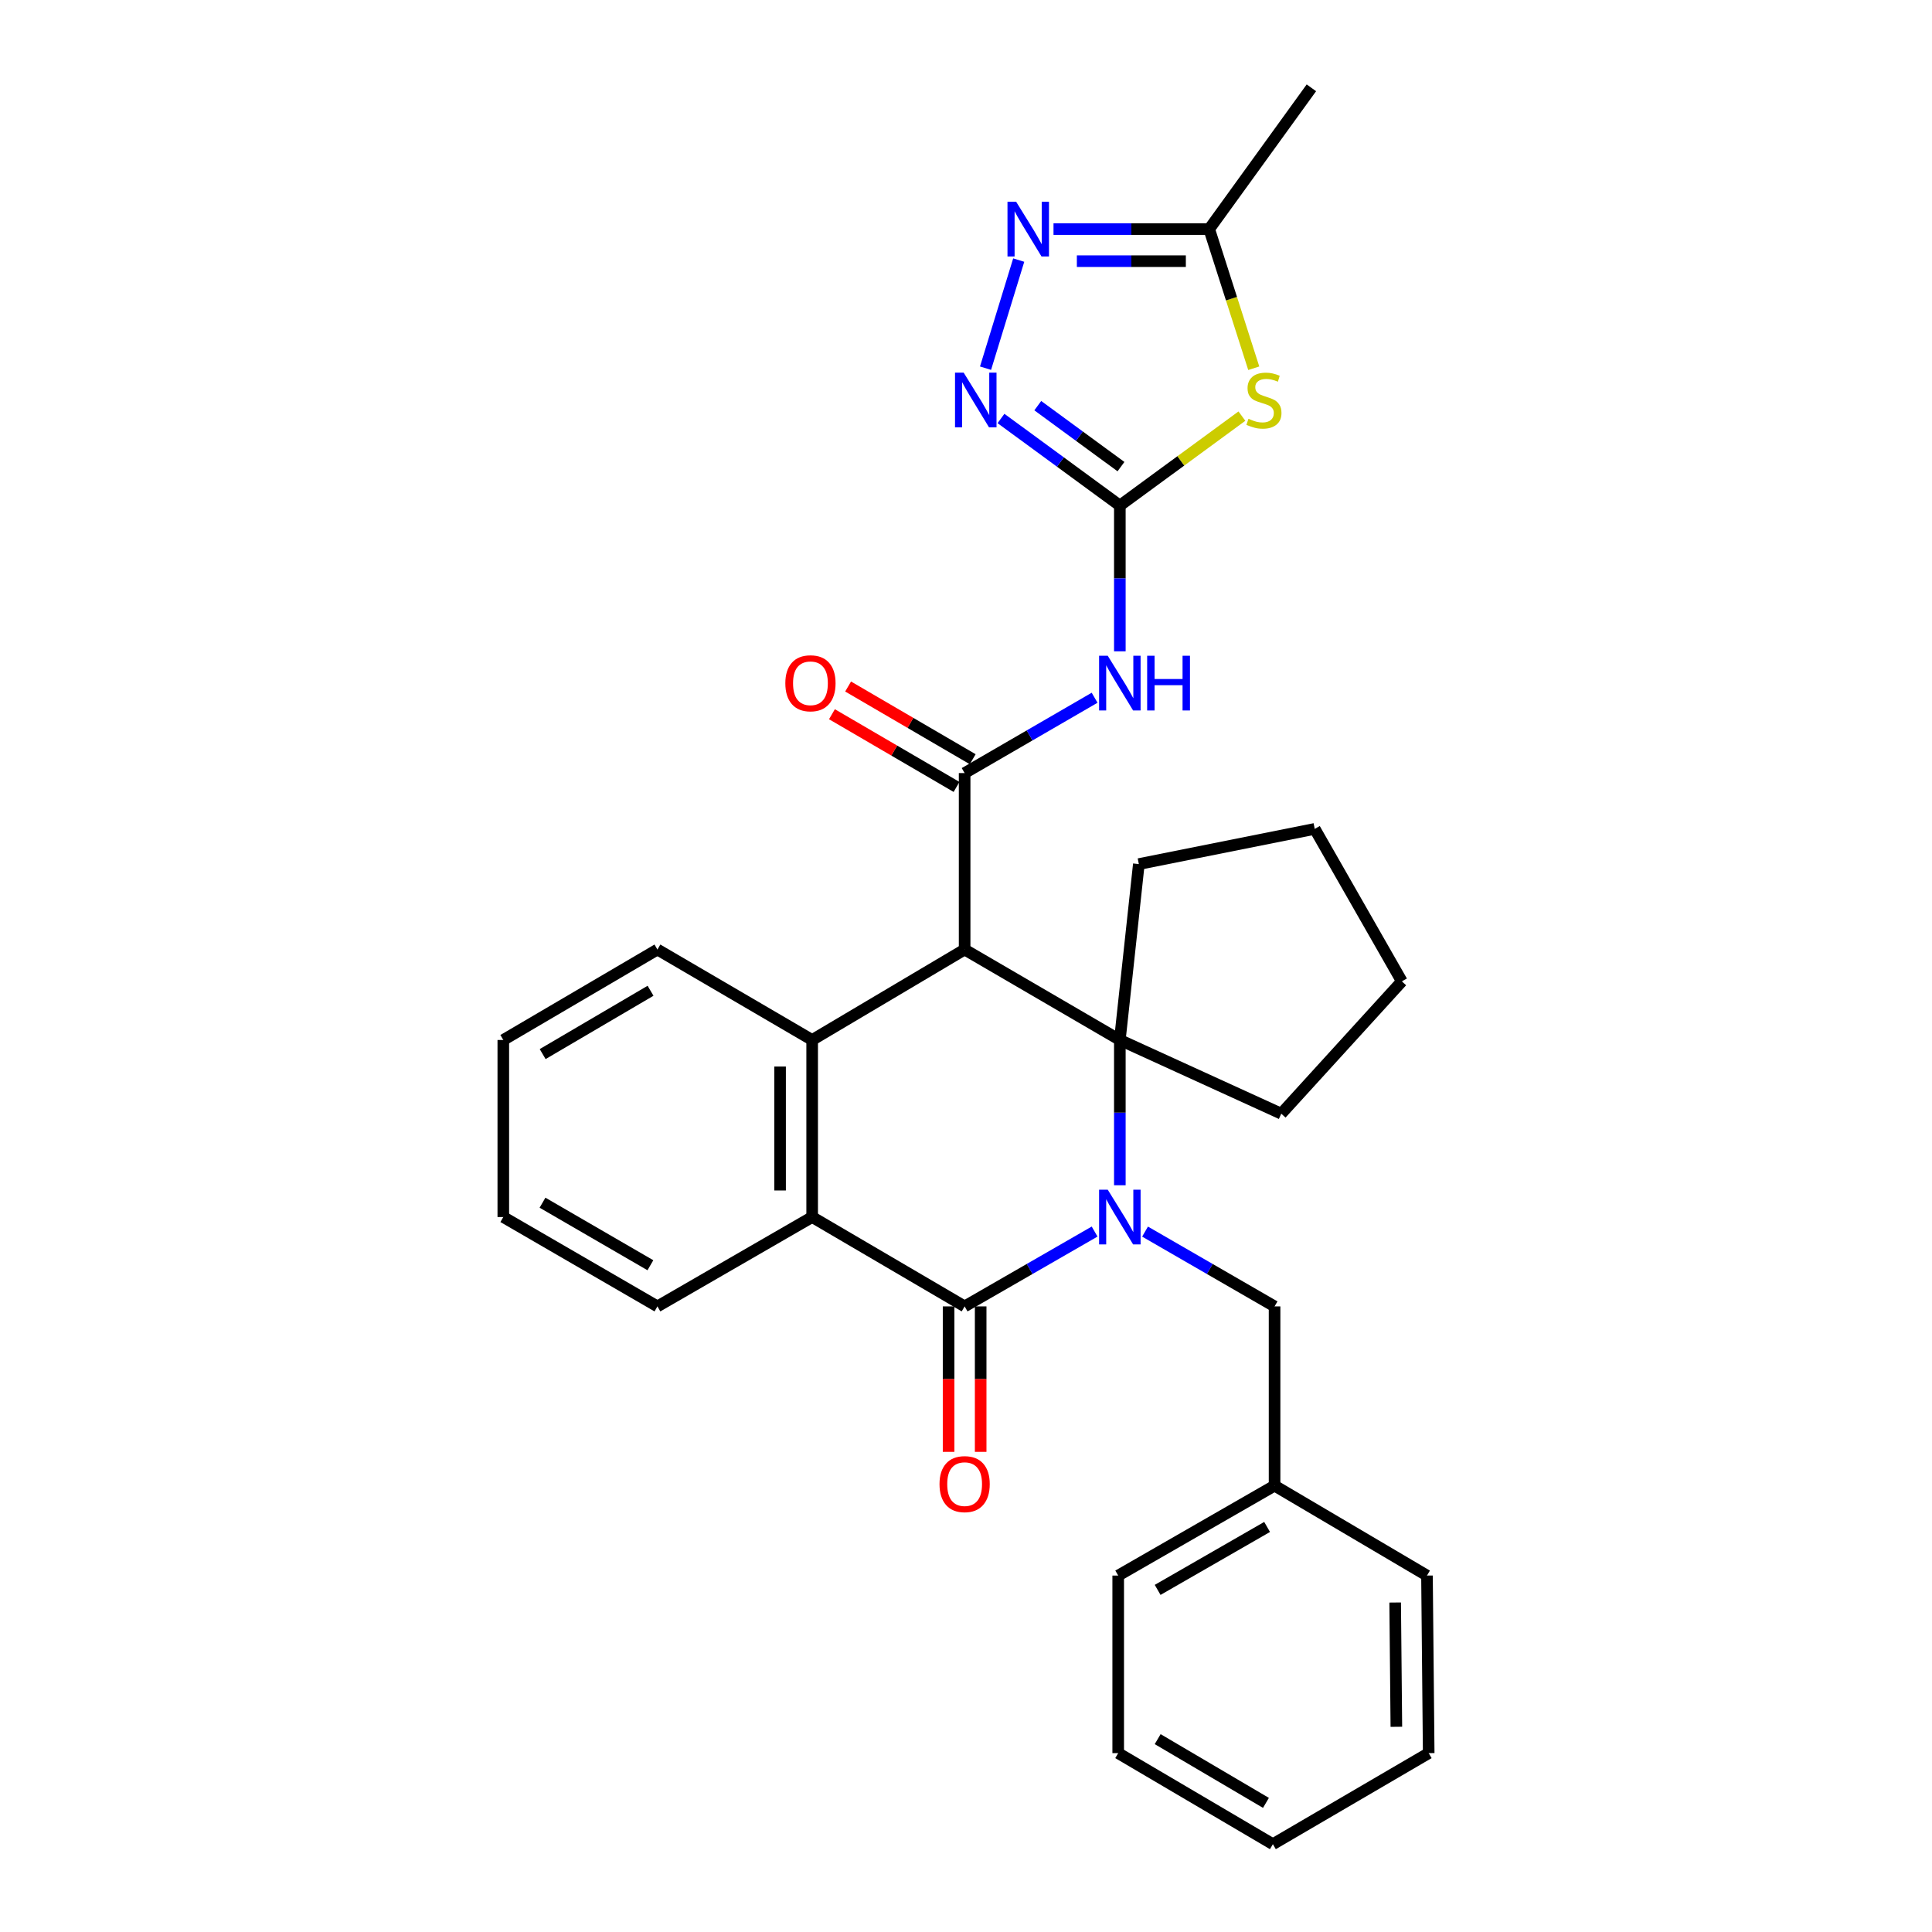 <?xml version='1.0' encoding='iso-8859-1'?>
<svg version='1.1' baseProfile='full'
              xmlns='http://www.w3.org/2000/svg'
                      xmlns:rdkit='http://www.rdkit.org/xml'
                      xmlns:xlink='http://www.w3.org/1999/xlink'
                  xml:space='preserve'
width='1000px' height='1000px' viewBox='0 0 1000 1000'>
<!-- END OF HEADER -->
<rect style='opacity:1.0;fill:#FFFFFF;stroke:none' width='1000' height='1000' x='0' y='0'> </rect>
<path class='bond-1' d='M 579.627,613.487 L 579.627,575.89' style='fill:none;fill-rule:evenodd;stroke:#0000FF;stroke-width:6px;stroke-linecap:butt;stroke-linejoin:miter;stroke-opacity:1' />
<path class='bond-1' d='M 579.627,575.89 L 579.627,538.292' style='fill:none;fill-rule:evenodd;stroke:#000000;stroke-width:6px;stroke-linecap:butt;stroke-linejoin:miter;stroke-opacity:1' />
<path class='bond-2' d='M 566.57,637.456 L 532.93,656.824' style='fill:none;fill-rule:evenodd;stroke:#0000FF;stroke-width:6px;stroke-linecap:butt;stroke-linejoin:miter;stroke-opacity:1' />
<path class='bond-2' d='M 532.93,656.824 L 499.29,676.191' style='fill:none;fill-rule:evenodd;stroke:#000000;stroke-width:6px;stroke-linecap:butt;stroke-linejoin:miter;stroke-opacity:1' />
<path class='bond-12' d='M 592.679,637.476 L 626.198,656.834' style='fill:none;fill-rule:evenodd;stroke:#0000FF;stroke-width:6px;stroke-linecap:butt;stroke-linejoin:miter;stroke-opacity:1' />
<path class='bond-12' d='M 626.198,656.834 L 659.716,676.191' style='fill:none;fill-rule:evenodd;stroke:#000000;stroke-width:6px;stroke-linecap:butt;stroke-linejoin:miter;stroke-opacity:1' />
<path class='bond-0' d='M 499.29,491.476 L 579.627,538.292' style='fill:none;fill-rule:evenodd;stroke:#000000;stroke-width:6px;stroke-linecap:butt;stroke-linejoin:miter;stroke-opacity:1' />
<path class='bond-3' d='M 499.29,491.476 L 499.29,400.143' style='fill:none;fill-rule:evenodd;stroke:#000000;stroke-width:6px;stroke-linecap:butt;stroke-linejoin:miter;stroke-opacity:1' />
<path class='bond-30' d='M 499.29,491.476 L 420.373,538.292' style='fill:none;fill-rule:evenodd;stroke:#000000;stroke-width:6px;stroke-linecap:butt;stroke-linejoin:miter;stroke-opacity:1' />
<path class='bond-15' d='M 579.627,538.292 L 589.461,447.244' style='fill:none;fill-rule:evenodd;stroke:#000000;stroke-width:6px;stroke-linecap:butt;stroke-linejoin:miter;stroke-opacity:1' />
<path class='bond-16' d='M 579.627,538.292 L 663.184,576.445' style='fill:none;fill-rule:evenodd;stroke:#000000;stroke-width:6px;stroke-linecap:butt;stroke-linejoin:miter;stroke-opacity:1' />
<path class='bond-8' d='M 499.29,676.191 L 420.373,629.939' style='fill:none;fill-rule:evenodd;stroke:#000000;stroke-width:6px;stroke-linecap:butt;stroke-linejoin:miter;stroke-opacity:1' />
<path class='bond-13' d='M 490.988,676.191 L 490.988,713.835' style='fill:none;fill-rule:evenodd;stroke:#000000;stroke-width:6px;stroke-linecap:butt;stroke-linejoin:miter;stroke-opacity:1' />
<path class='bond-13' d='M 490.988,713.835 L 490.988,751.479' style='fill:none;fill-rule:evenodd;stroke:#FF0000;stroke-width:6px;stroke-linecap:butt;stroke-linejoin:miter;stroke-opacity:1' />
<path class='bond-13' d='M 507.592,676.191 L 507.592,713.835' style='fill:none;fill-rule:evenodd;stroke:#000000;stroke-width:6px;stroke-linecap:butt;stroke-linejoin:miter;stroke-opacity:1' />
<path class='bond-13' d='M 507.592,713.835 L 507.592,751.479' style='fill:none;fill-rule:evenodd;stroke:#FF0000;stroke-width:6px;stroke-linecap:butt;stroke-linejoin:miter;stroke-opacity:1' />
<path class='bond-6' d='M 499.29,400.143 L 532.928,380.645' style='fill:none;fill-rule:evenodd;stroke:#000000;stroke-width:6px;stroke-linecap:butt;stroke-linejoin:miter;stroke-opacity:1' />
<path class='bond-6' d='M 532.928,380.645 L 566.566,361.148' style='fill:none;fill-rule:evenodd;stroke:#0000FF;stroke-width:6px;stroke-linecap:butt;stroke-linejoin:miter;stroke-opacity:1' />
<path class='bond-14' d='M 503.474,392.972 L 471.228,374.156' style='fill:none;fill-rule:evenodd;stroke:#000000;stroke-width:6px;stroke-linecap:butt;stroke-linejoin:miter;stroke-opacity:1' />
<path class='bond-14' d='M 471.228,374.156 L 438.981,355.34' style='fill:none;fill-rule:evenodd;stroke:#FF0000;stroke-width:6px;stroke-linecap:butt;stroke-linejoin:miter;stroke-opacity:1' />
<path class='bond-14' d='M 495.105,407.314 L 462.859,388.497' style='fill:none;fill-rule:evenodd;stroke:#000000;stroke-width:6px;stroke-linecap:butt;stroke-linejoin:miter;stroke-opacity:1' />
<path class='bond-14' d='M 462.859,388.497 L 430.613,369.681' style='fill:none;fill-rule:evenodd;stroke:#FF0000;stroke-width:6px;stroke-linecap:butt;stroke-linejoin:miter;stroke-opacity:1' />
<path class='bond-4' d='M 579.627,261.681 L 579.627,299.4' style='fill:none;fill-rule:evenodd;stroke:#000000;stroke-width:6px;stroke-linecap:butt;stroke-linejoin:miter;stroke-opacity:1' />
<path class='bond-4' d='M 579.627,299.4 L 579.627,337.119' style='fill:none;fill-rule:evenodd;stroke:#0000FF;stroke-width:6px;stroke-linecap:butt;stroke-linejoin:miter;stroke-opacity:1' />
<path class='bond-7' d='M 579.627,261.681 L 611.222,238.534' style='fill:none;fill-rule:evenodd;stroke:#000000;stroke-width:6px;stroke-linecap:butt;stroke-linejoin:miter;stroke-opacity:1' />
<path class='bond-7' d='M 611.222,238.534 L 642.817,215.388' style='fill:none;fill-rule:evenodd;stroke:#CCCC00;stroke-width:6px;stroke-linecap:butt;stroke-linejoin:miter;stroke-opacity:1' />
<path class='bond-9' d='M 579.627,261.681 L 548.867,239.143' style='fill:none;fill-rule:evenodd;stroke:#000000;stroke-width:6px;stroke-linecap:butt;stroke-linejoin:miter;stroke-opacity:1' />
<path class='bond-9' d='M 548.867,239.143 L 518.106,216.605' style='fill:none;fill-rule:evenodd;stroke:#0000FF;stroke-width:6px;stroke-linecap:butt;stroke-linejoin:miter;stroke-opacity:1' />
<path class='bond-9' d='M 580.213,241.525 L 558.68,225.749' style='fill:none;fill-rule:evenodd;stroke:#000000;stroke-width:6px;stroke-linecap:butt;stroke-linejoin:miter;stroke-opacity:1' />
<path class='bond-9' d='M 558.68,225.749 L 537.148,209.973' style='fill:none;fill-rule:evenodd;stroke:#0000FF;stroke-width:6px;stroke-linecap:butt;stroke-linejoin:miter;stroke-opacity:1' />
<path class='bond-5' d='M 420.373,538.292 L 420.373,629.939' style='fill:none;fill-rule:evenodd;stroke:#000000;stroke-width:6px;stroke-linecap:butt;stroke-linejoin:miter;stroke-opacity:1' />
<path class='bond-5' d='M 403.768,552.039 L 403.768,616.192' style='fill:none;fill-rule:evenodd;stroke:#000000;stroke-width:6px;stroke-linecap:butt;stroke-linejoin:miter;stroke-opacity:1' />
<path class='bond-18' d='M 420.373,538.292 L 340.284,491.476' style='fill:none;fill-rule:evenodd;stroke:#000000;stroke-width:6px;stroke-linecap:butt;stroke-linejoin:miter;stroke-opacity:1' />
<path class='bond-11' d='M 648.943,190.601 L 637.412,154.59' style='fill:none;fill-rule:evenodd;stroke:#CCCC00;stroke-width:6px;stroke-linecap:butt;stroke-linejoin:miter;stroke-opacity:1' />
<path class='bond-11' d='M 637.412,154.59 L 625.88,118.578' style='fill:none;fill-rule:evenodd;stroke:#000000;stroke-width:6px;stroke-linecap:butt;stroke-linejoin:miter;stroke-opacity:1' />
<path class='bond-19' d='M 420.373,629.939 L 340.284,676.191' style='fill:none;fill-rule:evenodd;stroke:#000000;stroke-width:6px;stroke-linecap:butt;stroke-linejoin:miter;stroke-opacity:1' />
<path class='bond-10' d='M 510.112,190.57 L 527.288,134.621' style='fill:none;fill-rule:evenodd;stroke:#0000FF;stroke-width:6px;stroke-linecap:butt;stroke-linejoin:miter;stroke-opacity:1' />
<path class='bond-34' d='M 545.294,118.578 L 585.587,118.578' style='fill:none;fill-rule:evenodd;stroke:#0000FF;stroke-width:6px;stroke-linecap:butt;stroke-linejoin:miter;stroke-opacity:1' />
<path class='bond-34' d='M 585.587,118.578 L 625.88,118.578' style='fill:none;fill-rule:evenodd;stroke:#000000;stroke-width:6px;stroke-linecap:butt;stroke-linejoin:miter;stroke-opacity:1' />
<path class='bond-34' d='M 557.382,135.183 L 585.587,135.183' style='fill:none;fill-rule:evenodd;stroke:#0000FF;stroke-width:6px;stroke-linecap:butt;stroke-linejoin:miter;stroke-opacity:1' />
<path class='bond-34' d='M 585.587,135.183 L 613.792,135.183' style='fill:none;fill-rule:evenodd;stroke:#000000;stroke-width:6px;stroke-linecap:butt;stroke-linejoin:miter;stroke-opacity:1' />
<path class='bond-20' d='M 625.88,118.578 L 678.774,45.455' style='fill:none;fill-rule:evenodd;stroke:#000000;stroke-width:6px;stroke-linecap:butt;stroke-linejoin:miter;stroke-opacity:1' />
<path class='bond-17' d='M 659.716,676.191 L 659.716,768.973' style='fill:none;fill-rule:evenodd;stroke:#000000;stroke-width:6px;stroke-linecap:butt;stroke-linejoin:miter;stroke-opacity:1' />
<path class='bond-24' d='M 589.461,447.244 L 680.508,429.035' style='fill:none;fill-rule:evenodd;stroke:#000000;stroke-width:6px;stroke-linecap:butt;stroke-linejoin:miter;stroke-opacity:1' />
<path class='bond-23' d='M 663.184,576.445 L 725.598,507.952' style='fill:none;fill-rule:evenodd;stroke:#000000;stroke-width:6px;stroke-linecap:butt;stroke-linejoin:miter;stroke-opacity:1' />
<path class='bond-21' d='M 659.716,768.973 L 578.779,815.511' style='fill:none;fill-rule:evenodd;stroke:#000000;stroke-width:6px;stroke-linecap:butt;stroke-linejoin:miter;stroke-opacity:1' />
<path class='bond-21' d='M 655.852,790.348 L 599.196,822.925' style='fill:none;fill-rule:evenodd;stroke:#000000;stroke-width:6px;stroke-linecap:butt;stroke-linejoin:miter;stroke-opacity:1' />
<path class='bond-22' d='M 659.716,768.973 L 738.605,815.511' style='fill:none;fill-rule:evenodd;stroke:#000000;stroke-width:6px;stroke-linecap:butt;stroke-linejoin:miter;stroke-opacity:1' />
<path class='bond-33' d='M 340.284,491.476 L 260.509,538.292' style='fill:none;fill-rule:evenodd;stroke:#000000;stroke-width:6px;stroke-linecap:butt;stroke-linejoin:miter;stroke-opacity:1' />
<path class='bond-33' d='M 336.722,512.819 L 280.879,545.59' style='fill:none;fill-rule:evenodd;stroke:#000000;stroke-width:6px;stroke-linecap:butt;stroke-linejoin:miter;stroke-opacity:1' />
<path class='bond-26' d='M 340.284,676.191 L 260.509,629.939' style='fill:none;fill-rule:evenodd;stroke:#000000;stroke-width:6px;stroke-linecap:butt;stroke-linejoin:miter;stroke-opacity:1' />
<path class='bond-26' d='M 336.646,654.889 L 280.804,622.512' style='fill:none;fill-rule:evenodd;stroke:#000000;stroke-width:6px;stroke-linecap:butt;stroke-linejoin:miter;stroke-opacity:1' />
<path class='bond-28' d='M 578.779,815.511 L 578.779,907.417' style='fill:none;fill-rule:evenodd;stroke:#000000;stroke-width:6px;stroke-linecap:butt;stroke-linejoin:miter;stroke-opacity:1' />
<path class='bond-27' d='M 738.605,815.511 L 739.491,907.417' style='fill:none;fill-rule:evenodd;stroke:#000000;stroke-width:6px;stroke-linecap:butt;stroke-linejoin:miter;stroke-opacity:1' />
<path class='bond-27' d='M 722.134,829.457 L 722.754,893.791' style='fill:none;fill-rule:evenodd;stroke:#000000;stroke-width:6px;stroke-linecap:butt;stroke-linejoin:miter;stroke-opacity:1' />
<path class='bond-31' d='M 725.598,507.952 L 680.508,429.035' style='fill:none;fill-rule:evenodd;stroke:#000000;stroke-width:6px;stroke-linecap:butt;stroke-linejoin:miter;stroke-opacity:1' />
<path class='bond-25' d='M 260.509,538.292 L 260.509,629.939' style='fill:none;fill-rule:evenodd;stroke:#000000;stroke-width:6px;stroke-linecap:butt;stroke-linejoin:miter;stroke-opacity:1' />
<path class='bond-29' d='M 739.491,907.417 L 658.84,954.545' style='fill:none;fill-rule:evenodd;stroke:#000000;stroke-width:6px;stroke-linecap:butt;stroke-linejoin:miter;stroke-opacity:1' />
<path class='bond-32' d='M 578.779,907.417 L 658.84,954.545' style='fill:none;fill-rule:evenodd;stroke:#000000;stroke-width:6px;stroke-linecap:butt;stroke-linejoin:miter;stroke-opacity:1' />
<path class='bond-32' d='M 599.211,900.177 L 655.254,933.167' style='fill:none;fill-rule:evenodd;stroke:#000000;stroke-width:6px;stroke-linecap:butt;stroke-linejoin:miter;stroke-opacity:1' />
<path  class='atom-0' d='M 573.367 615.779
L 582.647 630.779
Q 583.567 632.259, 585.047 634.939
Q 586.527 637.619, 586.607 637.779
L 586.607 615.779
L 590.367 615.779
L 590.367 644.099
L 586.487 644.099
L 576.527 627.699
Q 575.367 625.779, 574.127 623.579
Q 572.927 621.379, 572.567 620.699
L 572.567 644.099
L 568.887 644.099
L 568.887 615.779
L 573.367 615.779
' fill='#0000FF'/>
<path  class='atom-7' d='M 573.367 339.417
L 582.647 354.417
Q 583.567 355.897, 585.047 358.577
Q 586.527 361.257, 586.607 361.417
L 586.607 339.417
L 590.367 339.417
L 590.367 367.737
L 586.487 367.737
L 576.527 351.337
Q 575.367 349.417, 574.127 347.217
Q 572.927 345.017, 572.567 344.337
L 572.567 367.737
L 568.887 367.737
L 568.887 339.417
L 573.367 339.417
' fill='#0000FF'/>
<path  class='atom-7' d='M 593.767 339.417
L 597.607 339.417
L 597.607 351.457
L 612.087 351.457
L 612.087 339.417
L 615.927 339.417
L 615.927 367.737
L 612.087 367.737
L 612.087 354.657
L 597.607 354.657
L 597.607 367.737
L 593.767 367.737
L 593.767 339.417
' fill='#0000FF'/>
<path  class='atom-8' d='M 646.209 216.763
Q 646.529 216.883, 647.849 217.443
Q 649.169 218.003, 650.609 218.363
Q 652.089 218.683, 653.529 218.683
Q 656.209 218.683, 657.769 217.403
Q 659.329 216.083, 659.329 213.803
Q 659.329 212.243, 658.529 211.283
Q 657.769 210.323, 656.569 209.803
Q 655.369 209.283, 653.369 208.683
Q 650.849 207.923, 649.329 207.203
Q 647.849 206.483, 646.769 204.963
Q 645.729 203.443, 645.729 200.883
Q 645.729 197.323, 648.129 195.123
Q 650.569 192.923, 655.369 192.923
Q 658.649 192.923, 662.369 194.483
L 661.449 197.563
Q 658.049 196.163, 655.489 196.163
Q 652.729 196.163, 651.209 197.323
Q 649.689 198.443, 649.729 200.403
Q 649.729 201.923, 650.489 202.843
Q 651.289 203.763, 652.409 204.283
Q 653.569 204.803, 655.489 205.403
Q 658.049 206.203, 659.569 207.003
Q 661.089 207.803, 662.169 209.443
Q 663.289 211.043, 663.289 213.803
Q 663.289 217.723, 660.649 219.843
Q 658.049 221.923, 653.689 221.923
Q 651.169 221.923, 649.249 221.363
Q 647.369 220.843, 645.129 219.923
L 646.209 216.763
' fill='#CCCC00'/>
<path  class='atom-10' d='M 498.795 192.883
L 508.075 207.883
Q 508.995 209.363, 510.475 212.043
Q 511.955 214.723, 512.035 214.883
L 512.035 192.883
L 515.795 192.883
L 515.795 221.203
L 511.915 221.203
L 501.955 204.803
Q 500.795 202.883, 499.555 200.683
Q 498.355 198.483, 497.995 197.803
L 497.995 221.203
L 494.315 221.203
L 494.315 192.883
L 498.795 192.883
' fill='#0000FF'/>
<path  class='atom-11' d='M 525.953 104.418
L 535.233 119.418
Q 536.153 120.898, 537.633 123.578
Q 539.113 126.258, 539.193 126.418
L 539.193 104.418
L 542.953 104.418
L 542.953 132.738
L 539.073 132.738
L 529.113 116.338
Q 527.953 114.418, 526.713 112.218
Q 525.513 110.018, 525.153 109.338
L 525.153 132.738
L 521.473 132.738
L 521.473 104.418
L 525.953 104.418
' fill='#0000FF'/>
<path  class='atom-14' d='M 486.29 768.176
Q 486.29 761.376, 489.65 757.576
Q 493.01 753.776, 499.29 753.776
Q 505.57 753.776, 508.93 757.576
Q 512.29 761.376, 512.29 768.176
Q 512.29 775.056, 508.89 778.976
Q 505.49 782.856, 499.29 782.856
Q 493.05 782.856, 489.65 778.976
Q 486.29 775.096, 486.29 768.176
M 499.29 779.656
Q 503.61 779.656, 505.93 776.776
Q 508.29 773.856, 508.29 768.176
Q 508.29 762.616, 505.93 759.816
Q 503.61 756.976, 499.29 756.976
Q 494.97 756.976, 492.61 759.776
Q 490.29 762.576, 490.29 768.176
Q 490.29 773.896, 492.61 776.776
Q 494.97 779.656, 499.29 779.656
' fill='#FF0000'/>
<path  class='atom-15' d='M 406.487 353.657
Q 406.487 346.857, 409.847 343.057
Q 413.207 339.257, 419.487 339.257
Q 425.767 339.257, 429.127 343.057
Q 432.487 346.857, 432.487 353.657
Q 432.487 360.537, 429.087 364.457
Q 425.687 368.337, 419.487 368.337
Q 413.247 368.337, 409.847 364.457
Q 406.487 360.577, 406.487 353.657
M 419.487 365.137
Q 423.807 365.137, 426.127 362.257
Q 428.487 359.337, 428.487 353.657
Q 428.487 348.097, 426.127 345.297
Q 423.807 342.457, 419.487 342.457
Q 415.167 342.457, 412.807 345.257
Q 410.487 348.057, 410.487 353.657
Q 410.487 359.377, 412.807 362.257
Q 415.167 365.137, 419.487 365.137
' fill='#FF0000'/>
</svg>
